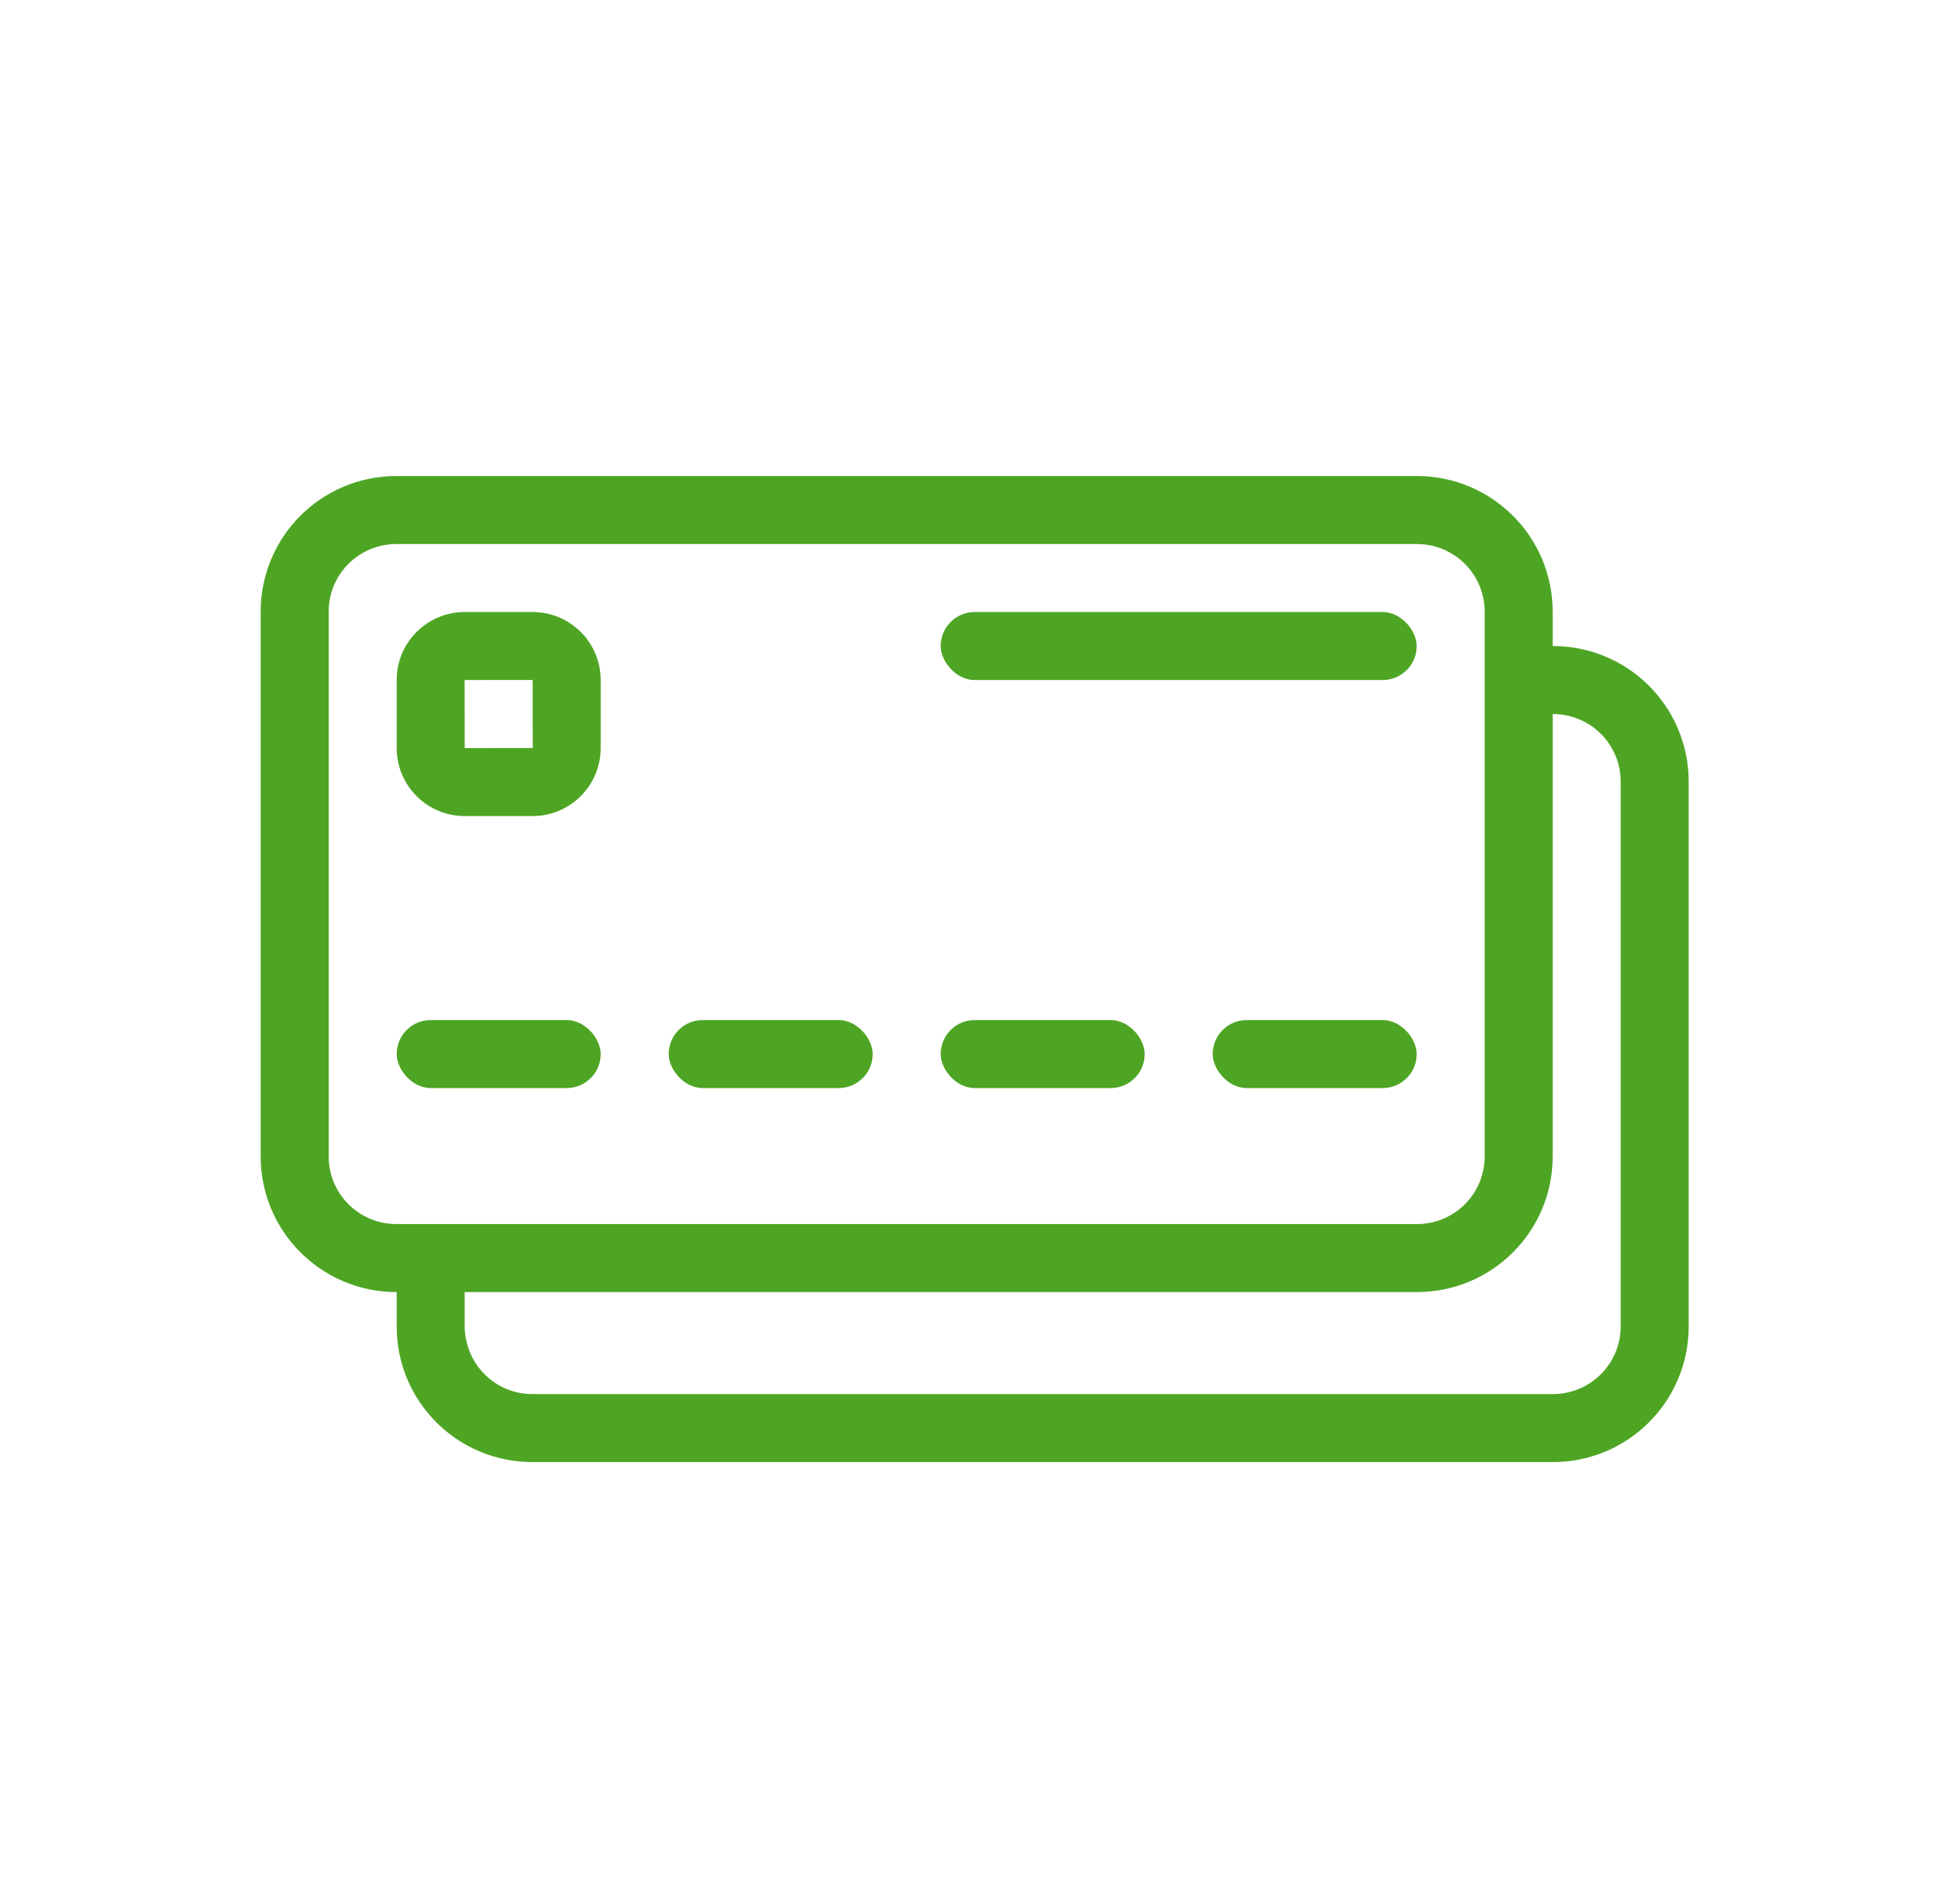 <svg width="57" height="56" viewBox="0 0 57 56" fill="none" xmlns="http://www.w3.org/2000/svg">
<path d="M45.189 19L45.672 19C47.885 19 49.667 20.786 49.667 22.99V39.01C49.667 41.216 47.878 43 45.672 43H15.662C13.448 43 11.667 41.214 11.667 39.01V37.264L13.666 37.235V38.98C13.667 40.111 14.555 41 15.662 41H45.672C46.775 41 47.667 40.11 47.667 39.01V22.99C47.667 21.889 46.778 21 45.672 21H45.181L45.189 19Z" fill="#4EA524"/>
<path fill-rule="evenodd" clip-rule="evenodd" d="M11.662 14C9.448 14 7.667 15.786 7.667 17.99V34.01C7.667 36.216 9.455 38 11.662 38H41.672C43.885 38 45.667 36.214 45.667 34.01V17.99C45.667 15.784 43.878 14 41.672 14H11.662ZM9.667 34.01V17.99C9.667 16.889 10.555 16 11.662 16H41.672C42.775 16 43.667 16.89 43.667 17.99V34.01C43.667 35.111 42.778 36 41.672 36H11.662C10.558 36 9.667 35.11 9.667 34.01Z" fill="#4EA524"/>
<path fill-rule="evenodd" clip-rule="evenodd" d="M13.665 18C12.565 18 11.667 18.895 11.667 19.998V22.002C11.667 23.102 12.561 24 13.665 24H15.669C16.768 24 17.667 23.105 17.667 22.002V19.998C17.667 18.898 16.772 18 15.669 18H13.665ZM15.669 22C15.669 22 13.666 22 13.667 22.002C13.667 22.002 13.667 20 13.665 20C13.665 20 15.667 20 15.667 19.998C15.667 19.998 15.666 22 15.669 22Z" fill="#4EA524"/>
<rect x="11.667" y="30" width="6" height="2" rx="1" fill="#4EA524"/>
<rect x="19.667" y="30" width="6" height="2" rx="1" fill="#4EA524"/>
<rect x="27.667" y="30" width="6" height="2" rx="1" fill="#4EA524"/>
<rect x="35.667" y="30" width="6" height="2" rx="1" fill="#4EA524"/>
<rect x="27.667" y="18" width="14" height="2" rx="1" fill="#4EA524"/>
</svg>